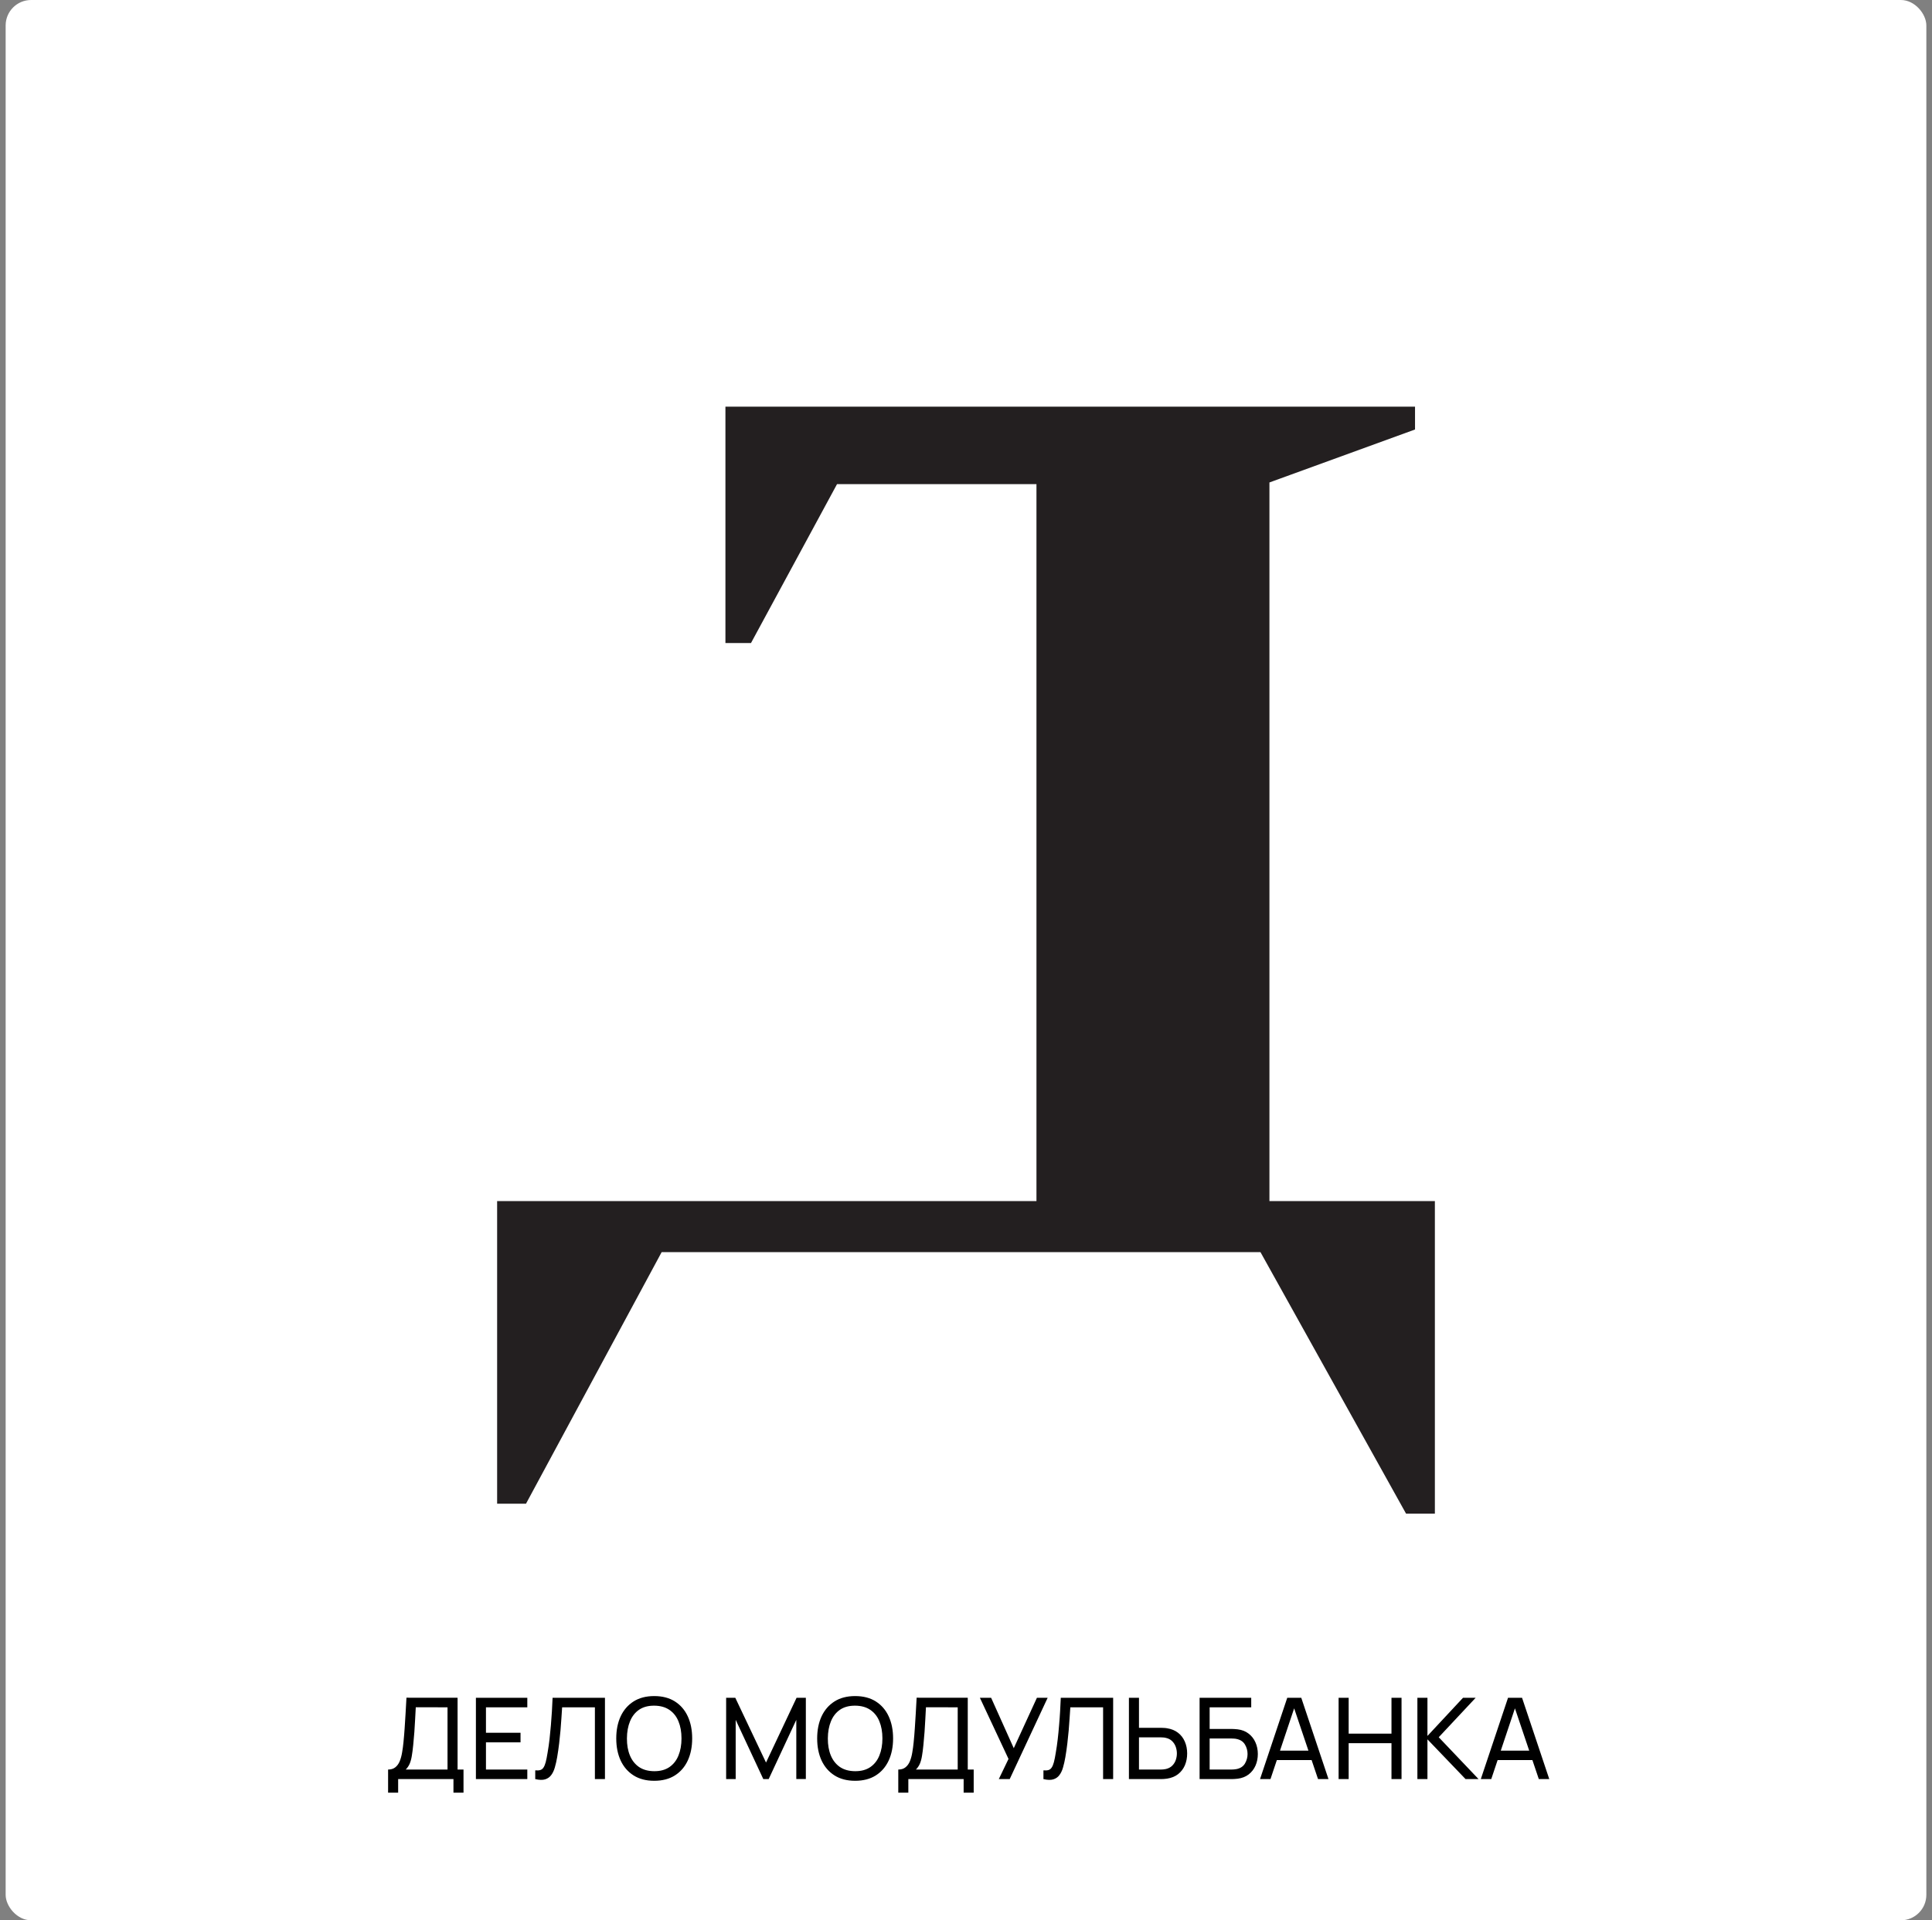 <?xml version="1.0" encoding="UTF-8"?> <svg xmlns="http://www.w3.org/2000/svg" width="171" height="170" viewBox="0 0 171 170" fill="none"><rect x="0" y="0" width="171" height="170" fill="#808080" stroke="none"/> <rect x="0.5" width="170" height="170" rx="2.254" fill="white"></rect> <path d="M64.707 36.5V56.428H66.171L73.786 42.361H92.236V106.832H44.5V132.621H46.257L58.264 110.349H111.857L124.743 133.5H126.5V106.832H111.857V42.361L124.743 37.672V36.5H64.707Z" fill="#231F20" stroke="#231F20"></path> <path d="M34.35 158.7V156.655C34.613 156.655 34.827 156.588 34.99 156.455C35.157 156.322 35.287 156.142 35.38 155.915C35.473 155.685 35.543 155.427 35.59 155.14C35.64 154.853 35.68 154.557 35.71 154.25C35.753 153.817 35.788 153.397 35.815 152.99C35.845 152.583 35.872 152.162 35.895 151.725C35.918 151.288 35.945 150.812 35.975 150.295L40.5 150.3V156.655H41.025V158.7H40.135V157.5H35.24V158.7H34.35ZM35.91 156.655H39.61V151.145L36.8 151.14C36.78 151.527 36.76 151.898 36.74 152.255C36.723 152.608 36.702 152.965 36.675 153.325C36.648 153.685 36.615 154.067 36.575 154.47C36.538 154.843 36.497 155.167 36.45 155.44C36.407 155.71 36.343 155.943 36.26 156.14C36.177 156.333 36.06 156.505 35.91 156.655ZM42.122 157.5V150.3H46.672V151.145H43.012V153.4H46.072V154.245H43.012V156.655H46.672V157.5H42.122ZM47.374 157.5V156.725C47.55 156.742 47.697 156.733 47.814 156.7C47.931 156.667 48.026 156.595 48.099 156.485C48.175 156.375 48.242 156.215 48.299 156.005C48.355 155.792 48.41 155.515 48.464 155.175C48.534 154.775 48.592 154.372 48.639 153.965C48.685 153.555 48.725 153.145 48.759 152.735C48.795 152.322 48.825 151.912 48.849 151.505C48.872 151.095 48.892 150.693 48.909 150.3H53.544V157.5H52.654V151.145H49.754C49.734 151.448 49.712 151.773 49.689 152.12C49.669 152.463 49.642 152.822 49.609 153.195C49.575 153.568 49.535 153.953 49.489 154.35C49.442 154.747 49.384 155.15 49.314 155.56C49.257 155.89 49.189 156.192 49.109 156.465C49.032 156.738 48.924 156.967 48.784 157.15C48.647 157.333 48.465 157.458 48.239 157.525C48.016 157.592 47.727 157.583 47.374 157.5ZM57.904 157.65C57.188 157.65 56.579 157.492 56.079 157.175C55.579 156.858 55.197 156.418 54.934 155.855C54.674 155.292 54.544 154.64 54.544 153.9C54.544 153.16 54.674 152.508 54.934 151.945C55.197 151.382 55.579 150.942 56.079 150.625C56.579 150.308 57.188 150.15 57.904 150.15C58.624 150.15 59.234 150.308 59.734 150.625C60.234 150.942 60.614 151.382 60.874 151.945C61.134 152.508 61.264 153.16 61.264 153.9C61.264 154.64 61.134 155.292 60.874 155.855C60.614 156.418 60.234 156.858 59.734 157.175C59.234 157.492 58.624 157.65 57.904 157.65ZM57.904 156.8C58.441 156.803 58.888 156.683 59.244 156.44C59.604 156.193 59.873 155.852 60.049 155.415C60.229 154.978 60.319 154.473 60.319 153.9C60.319 153.323 60.229 152.818 60.049 152.385C59.873 151.952 59.604 151.613 59.244 151.37C58.888 151.127 58.441 151.003 57.904 151C57.367 150.997 56.921 151.117 56.564 151.36C56.211 151.603 55.944 151.943 55.764 152.38C55.584 152.817 55.492 153.323 55.489 153.9C55.486 154.473 55.574 154.977 55.754 155.41C55.934 155.843 56.203 156.183 56.559 156.43C56.919 156.673 57.367 156.797 57.904 156.8ZM64.27 157.5V150.3H65.08L67.8 156.035L70.505 150.3H71.325V157.495H70.48V152.255L68.035 157.5H67.56L65.115 152.255V157.5H64.27ZM75.687 157.65C74.971 157.65 74.362 157.492 73.862 157.175C73.362 156.858 72.981 156.418 72.717 155.855C72.457 155.292 72.327 154.64 72.327 153.9C72.327 153.16 72.457 152.508 72.717 151.945C72.981 151.382 73.362 150.942 73.862 150.625C74.362 150.308 74.971 150.15 75.687 150.15C76.407 150.15 77.017 150.308 77.517 150.625C78.017 150.942 78.397 151.382 78.657 151.945C78.917 152.508 79.047 153.16 79.047 153.9C79.047 154.64 78.917 155.292 78.657 155.855C78.397 156.418 78.017 156.858 77.517 157.175C77.017 157.492 76.407 157.65 75.687 157.65ZM75.687 156.8C76.224 156.803 76.671 156.683 77.027 156.44C77.387 156.193 77.656 155.852 77.832 155.415C78.012 154.978 78.102 154.473 78.102 153.9C78.102 153.323 78.012 152.818 77.832 152.385C77.656 151.952 77.387 151.613 77.027 151.37C76.671 151.127 76.224 151.003 75.687 151C75.151 150.997 74.704 151.117 74.347 151.36C73.994 151.603 73.727 151.943 73.547 152.38C73.367 152.817 73.276 153.323 73.272 153.9C73.269 154.473 73.357 154.977 73.537 155.41C73.717 155.843 73.986 156.183 74.342 156.43C74.702 156.673 75.151 156.797 75.687 156.8ZM79.506 158.7V156.655C79.77 156.655 79.983 156.588 80.146 156.455C80.313 156.322 80.443 156.142 80.536 155.915C80.63 155.685 80.7 155.427 80.746 155.14C80.796 154.853 80.836 154.557 80.866 154.25C80.91 153.817 80.945 153.397 80.971 152.99C81.001 152.583 81.028 152.162 81.051 151.725C81.075 151.288 81.101 150.812 81.131 150.295L85.656 150.3V156.655H86.181V158.7H85.291V157.5H80.396V158.7H79.506ZM81.066 156.655H84.766V151.145L81.956 151.14C81.936 151.527 81.916 151.898 81.896 152.255C81.88 152.608 81.858 152.965 81.831 153.325C81.805 153.685 81.771 154.067 81.731 154.47C81.695 154.843 81.653 155.167 81.606 155.44C81.563 155.71 81.5 155.943 81.416 156.14C81.333 156.333 81.216 156.505 81.066 156.655ZM88.403 157.5L89.263 155.715L86.728 150.3H87.723L89.728 154.765L91.778 150.3H92.728L89.368 157.5H88.403ZM92.354 157.5V156.725C92.531 156.742 92.678 156.733 92.794 156.7C92.911 156.667 93.006 156.595 93.079 156.485C93.156 156.375 93.223 156.215 93.279 156.005C93.336 155.792 93.391 155.515 93.444 155.175C93.514 154.775 93.573 154.372 93.619 153.965C93.666 153.555 93.706 153.145 93.739 152.735C93.776 152.322 93.806 151.912 93.829 151.505C93.853 151.095 93.873 150.693 93.889 150.3H98.524V157.5H97.634V151.145H94.734C94.714 151.448 94.693 151.773 94.669 152.12C94.649 152.463 94.623 152.822 94.589 153.195C94.556 153.568 94.516 153.953 94.469 154.35C94.423 154.747 94.364 155.15 94.294 155.56C94.238 155.89 94.169 156.192 94.089 156.465C94.013 156.738 93.904 156.967 93.764 157.15C93.628 157.333 93.446 157.458 93.219 157.525C92.996 157.592 92.708 157.583 92.354 157.5ZM99.92 157.5V150.3H100.81V152.96H102.765C102.835 152.96 102.918 152.963 103.015 152.97C103.111 152.973 103.205 152.983 103.295 153C103.681 153.06 104.006 153.193 104.27 153.4C104.536 153.607 104.736 153.868 104.87 154.185C105.006 154.498 105.075 154.847 105.075 155.23C105.075 155.61 105.008 155.958 104.875 156.275C104.741 156.588 104.541 156.85 104.275 157.06C104.011 157.267 103.685 157.4 103.295 157.46C103.205 157.473 103.111 157.483 103.015 157.49C102.918 157.497 102.835 157.5 102.765 157.5H99.92ZM100.81 156.655H102.735C102.798 156.655 102.87 156.652 102.95 156.645C103.033 156.638 103.111 156.627 103.185 156.61C103.415 156.557 103.601 156.46 103.745 156.32C103.891 156.177 103.998 156.01 104.065 155.82C104.131 155.627 104.165 155.43 104.165 155.23C104.165 155.03 104.131 154.835 104.065 154.645C103.998 154.452 103.891 154.283 103.745 154.14C103.601 153.997 103.415 153.9 103.185 153.85C103.111 153.83 103.033 153.818 102.95 153.815C102.87 153.808 102.798 153.805 102.735 153.805H100.81V156.655ZM106.175 157.5V150.3H110.745V151.145H107.065V153.06H109.02C109.09 153.06 109.173 153.063 109.27 153.07C109.366 153.073 109.46 153.082 109.55 153.095C109.93 153.142 110.251 153.268 110.515 153.475C110.781 153.678 110.983 153.937 111.12 154.25C111.26 154.563 111.33 154.907 111.33 155.28C111.33 155.65 111.261 155.992 111.125 156.305C110.988 156.618 110.786 156.878 110.52 157.085C110.256 157.288 109.933 157.415 109.55 157.465C109.46 157.475 109.366 157.483 109.27 157.49C109.173 157.497 109.09 157.5 109.02 157.5H106.175ZM107.065 156.655H108.99C109.053 156.655 109.125 156.652 109.205 156.645C109.288 156.638 109.366 156.628 109.44 156.615C109.786 156.545 110.036 156.38 110.19 156.12C110.343 155.857 110.42 155.577 110.42 155.28C110.42 154.977 110.343 154.697 110.19 154.44C110.036 154.18 109.786 154.015 109.44 153.945C109.366 153.928 109.288 153.918 109.205 153.915C109.125 153.908 109.053 153.905 108.99 153.905H107.065V156.655ZM111.524 157.5L113.934 150.3H115.174L117.584 157.5H116.659L114.404 150.82H114.684L112.449 157.5H111.524ZM112.684 155.815V154.98H116.424V155.815H112.684ZM118.479 157.5V150.3H119.369V153.475H123.159V150.3H124.049V157.5H123.159V154.32H119.369V157.5H118.479ZM125.452 157.5V150.3H126.342V153.68L129.492 150.3H130.612L127.342 153.795L130.867 157.5H129.717L126.342 153.98V157.5H125.452ZM131.065 157.5L133.475 150.3H134.715L137.125 157.5H136.2L133.945 150.82H134.225L131.99 157.5H131.065ZM132.225 155.815V154.98H135.965V155.815H132.225Z" fill="black"></path> </svg> 